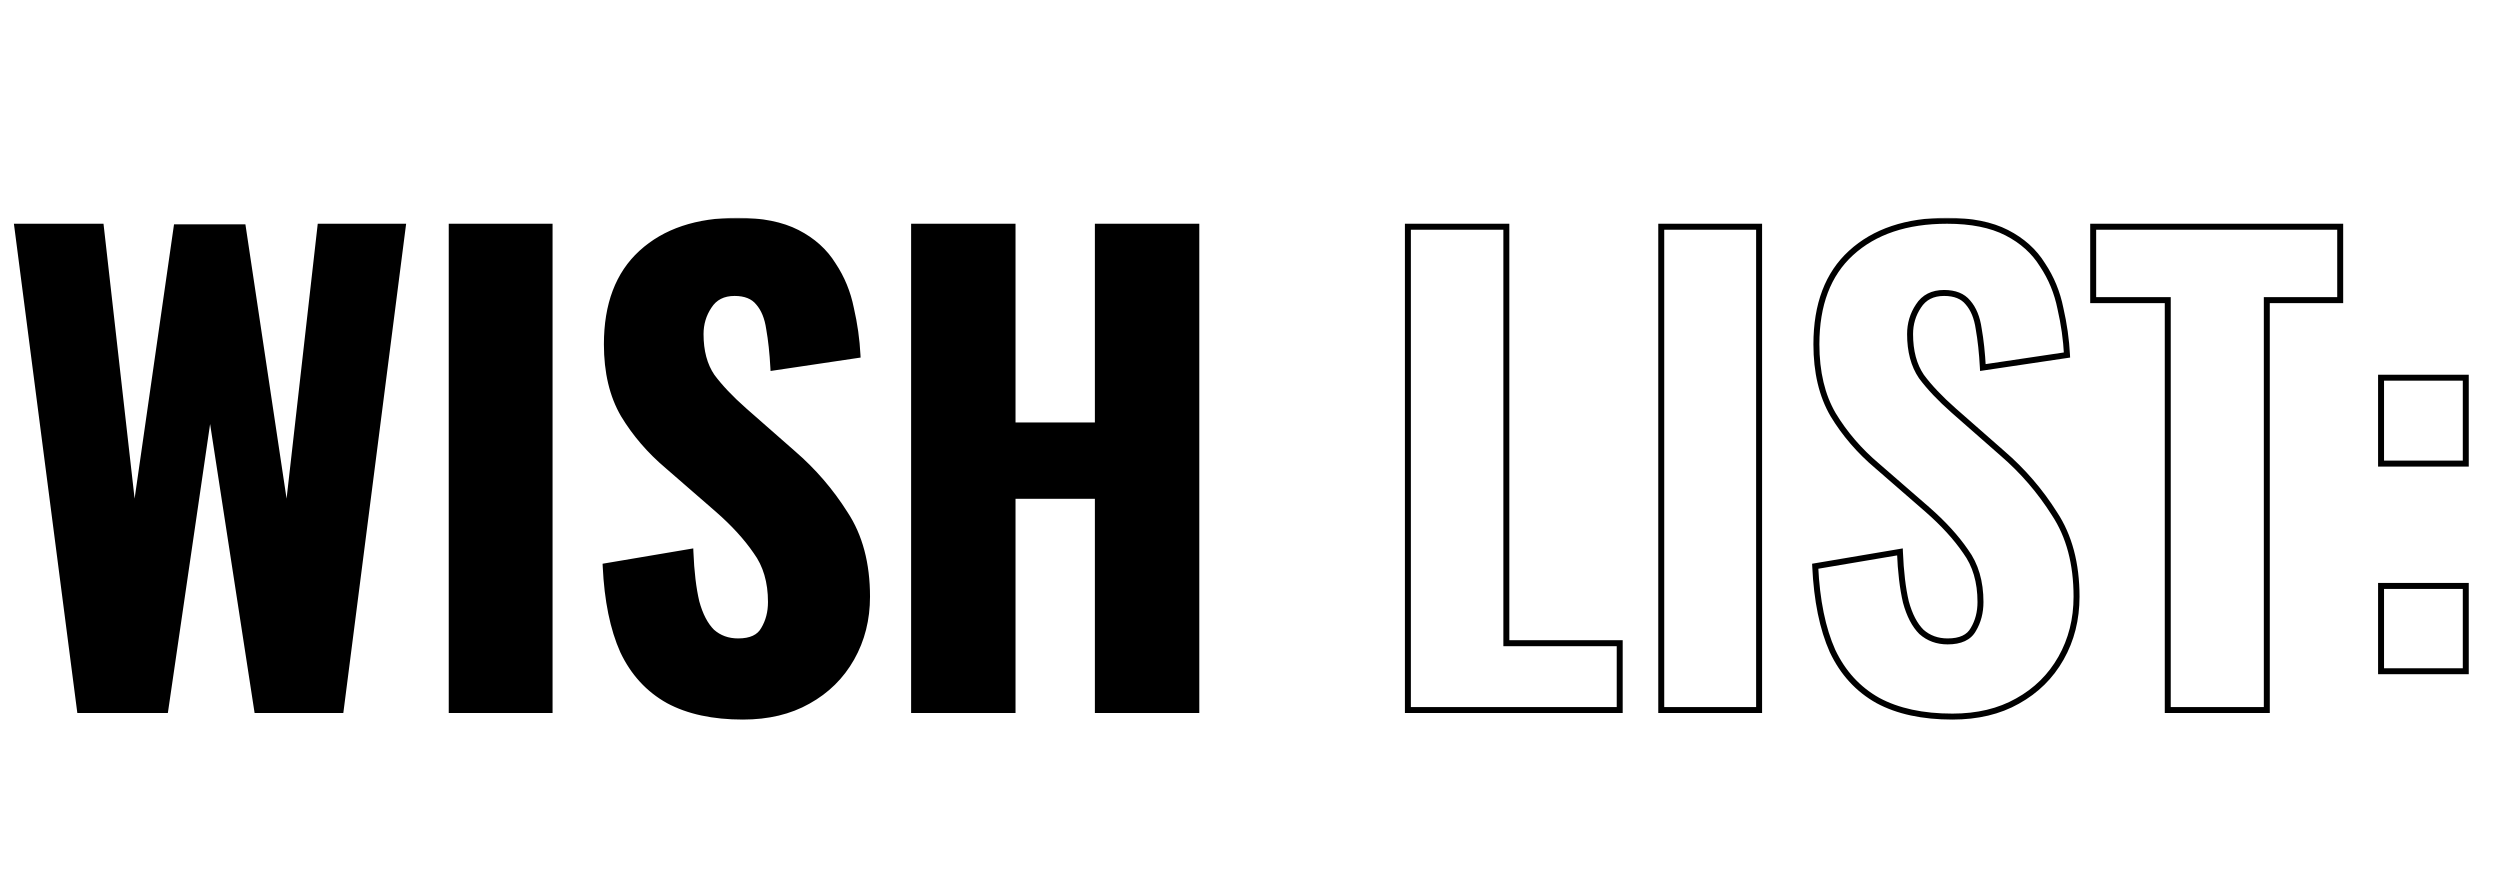<?xml version="1.0" encoding="UTF-8"?> <svg xmlns="http://www.w3.org/2000/svg" width="838" height="296" viewBox="0 0 838 296" fill="none"> <mask id="path-1-outside-1_1697_9" maskUnits="userSpaceOnUse" x="4" y="73" width="824" height="169" fill="black"> <rect fill="white" x="4" y="73" width="824" height="169"></rect> <path d="M26.8 238L5.8 76H33.8L45 175L59.2 76.2H81.4L96.2 174.8L107.4 76H135L114.2 238H86.2L70.4 135.4L55.4 238H26.8ZM151.42 238V76H184.22V238H151.42ZM249.028 240.2C239.028 240.2 230.695 238.4 224.028 234.8C217.361 231.067 212.295 225.533 208.828 218.2C205.495 210.733 203.561 201.267 203.028 189.8L231.428 185C231.695 191.667 232.361 197.267 233.428 201.8C234.628 206.2 236.361 209.533 238.628 211.8C241.028 213.933 243.961 215 247.428 215C251.695 215 254.561 213.667 256.028 211C257.628 208.333 258.428 205.267 258.428 201.8C258.428 195 256.761 189.333 253.428 184.8C250.228 180.133 245.961 175.467 240.628 170.8L223.828 156.2C217.828 151.133 212.895 145.4 209.028 139C205.295 132.6 203.428 124.733 203.428 115.4C203.428 102.067 207.295 91.867 215.028 84.8C222.895 77.6 233.628 74 247.228 74C255.361 74 262.028 75.333 267.228 78C272.428 80.667 276.428 84.267 279.228 88.8C282.161 93.2 284.161 98.067 285.228 103.4C286.428 108.6 287.161 113.8 287.428 119L259.228 123.2C258.961 118.267 258.495 113.933 257.828 110.2C257.295 106.467 256.095 103.533 254.228 101.4C252.495 99.267 249.828 98.2 246.228 98.2C242.361 98.2 239.495 99.667 237.628 102.6C235.761 105.4 234.828 108.533 234.828 112C234.828 117.733 236.095 122.467 238.628 126.2C241.295 129.8 244.895 133.6 249.428 137.6L265.828 152C272.628 157.867 278.428 164.6 283.228 172.2C288.161 179.667 290.628 188.933 290.628 200C290.628 207.6 288.895 214.467 285.428 220.6C281.961 226.733 277.095 231.533 270.828 235C264.695 238.467 257.428 240.2 249.028 240.2ZM306.405 238V76H339.405V142.6H368.005V76H401.005V238H368.005V166.2H339.405V238H306.405Z"></path> <path d="M471.927 238V76H504.927V215.6H542.927V238H471.927ZM556.85 238V76H589.65V238H556.85ZM654.458 240.2C644.458 240.2 636.124 238.4 629.458 234.8C622.791 231.067 617.724 225.533 614.258 218.2C610.924 210.733 608.991 201.267 608.458 189.8L636.858 185C637.124 191.667 637.791 197.267 638.858 201.8C640.058 206.2 641.791 209.533 644.058 211.8C646.458 213.933 649.391 215 652.858 215C657.124 215 659.991 213.667 661.458 211C663.058 208.333 663.858 205.267 663.858 201.8C663.858 195 662.191 189.333 658.858 184.8C655.658 180.133 651.391 175.467 646.058 170.8L629.258 156.2C623.258 151.133 618.324 145.4 614.458 139C610.724 132.6 608.858 124.733 608.858 115.4C608.858 102.067 612.724 91.867 620.458 84.8C628.324 77.6 639.058 74 652.658 74C660.791 74 667.458 75.333 672.658 78C677.858 80.667 681.858 84.267 684.658 88.8C687.591 93.2 689.591 98.067 690.658 103.4C691.858 108.6 692.591 113.8 692.858 119L664.658 123.2C664.391 118.267 663.924 113.933 663.258 110.2C662.724 106.467 661.524 103.533 659.658 101.4C657.924 99.267 655.258 98.2 651.658 98.2C647.791 98.2 644.924 99.667 643.058 102.6C641.191 105.4 640.258 108.533 640.258 112C640.258 117.733 641.524 122.467 644.058 126.2C646.724 129.8 650.324 133.6 654.858 137.6L671.258 152C678.058 157.867 683.858 164.6 688.658 172.2C693.591 179.667 696.058 188.933 696.058 200C696.058 207.6 694.324 214.467 690.858 220.6C687.391 226.733 682.524 231.533 676.258 235C670.124 238.467 662.858 240.2 654.458 240.2ZM726.634 238V100.6H701.634V76H784.434V100.6H759.834V238H726.634ZM798.13 155.4V126.6H826.53V155.4H798.13ZM798.13 225V196.4H826.53V225H798.13Z"></path> </mask> <path d="M26.8 238L5.8 76H33.8L45 175L59.2 76.2H81.4L96.2 174.8L107.4 76H135L114.2 238H86.2L70.4 135.4L55.4 238H26.8ZM151.42 238V76H184.22V238H151.42ZM249.028 240.2C239.028 240.2 230.695 238.4 224.028 234.8C217.361 231.067 212.295 225.533 208.828 218.2C205.495 210.733 203.561 201.267 203.028 189.8L231.428 185C231.695 191.667 232.361 197.267 233.428 201.8C234.628 206.2 236.361 209.533 238.628 211.8C241.028 213.933 243.961 215 247.428 215C251.695 215 254.561 213.667 256.028 211C257.628 208.333 258.428 205.267 258.428 201.8C258.428 195 256.761 189.333 253.428 184.8C250.228 180.133 245.961 175.467 240.628 170.8L223.828 156.2C217.828 151.133 212.895 145.4 209.028 139C205.295 132.6 203.428 124.733 203.428 115.4C203.428 102.067 207.295 91.867 215.028 84.8C222.895 77.6 233.628 74 247.228 74C255.361 74 262.028 75.333 267.228 78C272.428 80.667 276.428 84.267 279.228 88.8C282.161 93.2 284.161 98.067 285.228 103.4C286.428 108.6 287.161 113.8 287.428 119L259.228 123.2C258.961 118.267 258.495 113.933 257.828 110.2C257.295 106.467 256.095 103.533 254.228 101.4C252.495 99.267 249.828 98.2 246.228 98.2C242.361 98.2 239.495 99.667 237.628 102.6C235.761 105.4 234.828 108.533 234.828 112C234.828 117.733 236.095 122.467 238.628 126.2C241.295 129.8 244.895 133.6 249.428 137.6L265.828 152C272.628 157.867 278.428 164.6 283.228 172.2C288.161 179.667 290.628 188.933 290.628 200C290.628 207.6 288.895 214.467 285.428 220.6C281.961 226.733 277.095 231.533 270.828 235C264.695 238.467 257.428 240.2 249.028 240.2ZM306.405 238V76H339.405V142.6H368.005V76H401.005V238H368.005V166.2H339.405V238H306.405Z" fill="black"></path> <path d="M26.8 238L25.808 238.129L25.921 239H26.8V238ZM5.8 76V75H4.662L4.808 76.129L5.8 76ZM33.8 76L34.794 75.888L34.693 75H33.8V76ZM45 175L44.006 175.112L45.99 175.142L45 175ZM59.2 76.2V75.2H58.333L58.21 76.058L59.2 76.2ZM81.4 76.2L82.389 76.052L82.261 75.2H81.4V76.2ZM96.2 174.8L95.211 174.948L97.194 174.913L96.2 174.8ZM107.4 76V75H106.507L106.406 75.887L107.4 76ZM135 76L135.992 76.127L136.137 75H135V76ZM114.2 238V239H115.08L115.192 238.127L114.2 238ZM86.2 238L85.212 238.152L85.342 239H86.2V238ZM70.4 135.4L71.388 135.248L69.41 135.255L70.4 135.4ZM55.4 238V239H56.264L56.389 238.145L55.4 238ZM27.792 237.871L6.792 75.871L4.808 76.129L25.808 238.129L27.792 237.871ZM5.8 77H33.8V75H5.8V77ZM32.806 76.112L44.006 175.112L45.994 174.888L34.794 75.888L32.806 76.112ZM45.99 175.142L60.19 76.342L58.21 76.058L44.01 174.858L45.99 175.142ZM59.2 77.2H81.4V75.2H59.2V77.2ZM80.411 76.348L95.211 174.948L97.189 174.652L82.389 76.052L80.411 76.348ZM97.194 174.913L108.394 76.113L106.406 75.887L95.206 174.687L97.194 174.913ZM107.4 77H135V75H107.4V77ZM134.008 75.873L113.208 237.873L115.192 238.127L135.992 76.127L134.008 75.873ZM114.2 237H86.2V239H114.2V237ZM87.188 237.848L71.388 135.248L69.412 135.552L85.212 238.152L87.188 237.848ZM69.41 135.255L54.41 237.855L56.389 238.145L71.389 135.545L69.41 135.255ZM55.4 237H26.8V239H55.4V237ZM151.42 238H150.42V239H151.42V238ZM151.42 76V75H150.42V76H151.42ZM184.22 76H185.22V75H184.22V76ZM184.22 238V239H185.22V238H184.22ZM152.42 238V76H150.42V238H152.42ZM151.42 77H184.22V75H151.42V77ZM183.22 76V238H185.22V76H183.22ZM184.22 237H151.42V239H184.22V237ZM224.028 234.8L223.54 235.673L223.546 235.676L223.553 235.68L224.028 234.8ZM208.828 218.2L207.915 218.608L207.919 218.618L207.924 218.627L208.828 218.2ZM203.028 189.8L202.861 188.814L201.988 188.962L202.029 189.846L203.028 189.8ZM231.428 185L232.427 184.96L232.382 183.825L231.261 184.014L231.428 185ZM233.428 201.8L232.455 202.029L232.459 202.046L232.463 202.063L233.428 201.8ZM238.628 211.8L237.921 212.507L237.942 212.528L237.964 212.547L238.628 211.8ZM256.028 211L255.171 210.486L255.161 210.502L255.152 210.518L256.028 211ZM253.428 184.8L252.603 185.366L252.613 185.379L252.622 185.392L253.428 184.8ZM240.628 170.8L241.287 170.047L241.284 170.045L240.628 170.8ZM223.828 156.2L224.484 155.445L224.479 155.441L224.473 155.436L223.828 156.2ZM209.028 139L208.164 139.504L208.168 139.511L208.172 139.517L209.028 139ZM215.028 84.8L215.703 85.538L215.703 85.538L215.028 84.8ZM267.228 78L266.772 78.89L266.772 78.89L267.228 78ZM279.228 88.8L278.377 89.326L278.386 89.34L278.396 89.355L279.228 88.8ZM285.228 103.4L284.248 103.596L284.25 103.611L284.254 103.625L285.228 103.4ZM287.428 119L287.575 119.989L288.473 119.855L288.427 118.949L287.428 119ZM259.228 123.2L258.23 123.254L258.289 124.351L259.375 124.189L259.228 123.2ZM257.828 110.2L256.838 110.341L256.841 110.359L256.844 110.376L257.828 110.2ZM254.228 101.4L253.452 102.031L253.464 102.045L253.476 102.058L254.228 101.4ZM237.628 102.6L238.46 103.155L238.466 103.146L238.472 103.137L237.628 102.6ZM238.628 126.2L237.801 126.761L237.812 126.779L237.825 126.795L238.628 126.2ZM249.428 137.6L248.767 138.35L248.768 138.351L249.428 137.6ZM265.828 152L265.168 152.751L265.175 152.757L265.828 152ZM283.228 172.2L282.383 172.734L282.388 172.743L282.394 172.751L283.228 172.2ZM285.428 220.6L284.558 220.108L284.558 220.108L285.428 220.6ZM270.828 235L270.344 234.125L270.336 234.129L270.828 235ZM249.028 239.2C239.143 239.2 230.985 237.42 224.503 233.92L223.553 235.68C230.405 239.38 238.913 241.2 249.028 241.2V239.2ZM224.517 233.927C218.043 230.302 213.116 224.93 209.732 217.773L207.924 218.627C211.474 226.136 216.68 231.831 223.54 235.673L224.517 233.927ZM209.741 217.792C206.475 210.476 204.557 201.142 204.027 189.754L202.029 189.846C202.566 201.391 204.515 210.991 207.915 218.608L209.741 217.792ZM203.195 190.786L231.595 185.986L231.261 184.014L202.861 188.814L203.195 190.786ZM230.429 185.04C230.697 191.745 231.369 197.413 232.455 202.029L234.402 201.571C233.354 197.12 232.692 191.588 232.427 184.96L230.429 185.04ZM232.463 202.063C233.691 206.564 235.49 210.076 237.921 212.507L239.335 211.093C237.233 208.99 235.565 205.836 234.393 201.537L232.463 202.063ZM237.964 212.547C240.562 214.857 243.738 216 247.428 216V214C244.185 214 241.494 213.01 239.292 211.053L237.964 212.547ZM247.428 216C251.894 216 255.195 214.591 256.904 211.482L255.152 210.518C253.928 212.743 251.495 214 247.428 214V216ZM256.886 211.514C258.589 208.675 259.428 205.427 259.428 201.8H257.428C257.428 205.107 256.667 207.992 255.171 210.486L256.886 211.514ZM259.428 201.8C259.428 194.832 257.718 188.946 254.234 184.208L252.622 185.392C255.805 189.721 257.428 195.168 257.428 201.8H259.428ZM254.253 184.234C250.995 179.484 246.668 174.756 241.287 170.047L239.97 171.553C245.255 176.177 249.461 180.783 252.603 185.366L254.253 184.234ZM241.284 170.045L224.484 155.445L223.172 156.955L239.972 171.555L241.284 170.045ZM224.473 155.436C218.552 150.436 213.692 144.785 209.884 138.483L208.172 139.517C212.098 146.015 217.104 151.831 223.183 156.964L224.473 155.436ZM209.892 138.496C206.268 132.284 204.428 124.602 204.428 115.4H202.428C202.428 124.865 204.321 132.916 208.164 139.504L209.892 138.496ZM204.428 115.4C204.428 102.266 208.23 92.367 215.703 85.538L214.354 84.062C206.359 91.367 202.428 101.867 202.428 115.4H204.428ZM215.703 85.538C223.339 78.549 233.807 75 247.228 75V73C233.449 73 222.451 76.651 214.353 84.062L215.703 85.538ZM247.228 75C255.261 75 261.757 76.318 266.772 78.89L267.684 77.11C262.299 74.348 255.462 73 247.228 73V75ZM266.772 78.89C271.826 81.482 275.682 84.962 278.377 89.326L280.079 88.275C277.174 83.571 273.03 79.852 267.684 77.11L266.772 78.89ZM278.396 89.355C281.255 93.643 283.206 98.387 284.248 103.596L286.209 103.204C285.117 97.746 283.068 92.757 280.06 88.245L278.396 89.355ZM284.254 103.625C285.441 108.769 286.166 113.911 286.429 119.051L288.427 118.949C288.157 113.689 287.415 108.431 286.203 103.175L284.254 103.625ZM287.281 118.011L259.081 122.211L259.375 124.189L287.575 119.989L287.281 118.011ZM260.227 123.146C259.958 118.183 259.488 113.808 258.813 110.024L256.844 110.376C257.501 114.059 257.965 118.35 258.23 123.254L260.227 123.146ZM258.818 110.059C258.266 106.195 257.011 103.061 254.981 100.741L253.476 102.058C255.179 104.005 256.323 106.738 256.838 110.341L258.818 110.059ZM255.004 100.769C253.026 98.334 250.029 97.2 246.228 97.2V99.2C249.627 99.2 251.964 100.199 253.452 102.031L255.004 100.769ZM246.228 97.2C242.065 97.2 238.858 98.805 236.784 102.063L238.472 103.137C240.132 100.528 242.658 99.2 246.228 99.2V97.2ZM236.796 102.045C234.816 105.015 233.828 108.342 233.828 112H235.828C235.828 108.724 236.706 105.785 238.46 103.155L236.796 102.045ZM233.828 112C233.828 117.879 235.128 122.823 237.801 126.761L239.456 125.638C237.062 122.111 235.828 117.587 235.828 112H233.828ZM237.825 126.795C240.545 130.467 244.198 134.318 248.767 138.35L250.09 136.85C245.592 132.882 242.045 129.133 239.432 125.605L237.825 126.795ZM248.768 138.351L265.168 152.751L266.488 151.249L250.088 136.849L248.768 138.351ZM265.175 152.757C271.9 158.559 277.635 165.217 282.383 172.734L284.074 171.666C279.221 163.983 273.356 157.174 266.481 151.243L265.175 152.757ZM282.394 172.751C287.196 180.019 289.628 189.083 289.628 200H291.628C291.628 188.784 289.127 179.314 284.062 171.649L282.394 172.751ZM289.628 200C289.628 207.442 287.933 214.136 284.558 220.108L286.299 221.092C289.857 214.797 291.628 207.758 291.628 200H289.628ZM284.558 220.108C281.183 226.078 276.452 230.746 270.344 234.125L271.312 235.875C277.738 232.32 282.739 227.389 286.299 221.092L284.558 220.108ZM270.336 234.129C264.379 237.496 257.289 239.2 249.028 239.2V241.2C257.567 241.2 265.01 239.437 271.32 235.871L270.336 234.129ZM306.405 238H305.405V239H306.405V238ZM306.405 76V75H305.405V76H306.405ZM339.405 76H340.405V75H339.405V76ZM339.405 142.6H338.405V143.6H339.405V142.6ZM368.005 142.6V143.6H369.005V142.6H368.005ZM368.005 76V75H367.005V76H368.005ZM401.005 76H402.005V75H401.005V76ZM401.005 238V239H402.005V238H401.005ZM368.005 238H367.005V239H368.005V238ZM368.005 166.2H369.005V165.2H368.005V166.2ZM339.405 166.2V165.2H338.405V166.2H339.405ZM339.405 238V239H340.405V238H339.405ZM307.405 238V76H305.405V238H307.405ZM306.405 77H339.405V75H306.405V77ZM338.405 76V142.6H340.405V76H338.405ZM339.405 143.6H368.005V141.6H339.405V143.6ZM369.005 142.6V76H367.005V142.6H369.005ZM368.005 77H401.005V75H368.005V77ZM400.005 76V238H402.005V76H400.005ZM401.005 237H368.005V239H401.005V237ZM369.005 238V166.2H367.005V238H369.005ZM368.005 165.2H339.405V167.2H368.005V165.2ZM338.405 166.2V238H340.405V166.2H338.405ZM339.405 237H306.405V239H339.405V237ZM471.927 238H470.927V239H471.927V238ZM471.927 76V75H470.927V76H471.927ZM504.927 76H505.927V75H504.927V76ZM504.927 215.6H503.927V216.6H504.927V215.6ZM542.927 215.6H543.927V214.6H542.927V215.6ZM542.927 238V239H543.927V238H542.927ZM472.927 238V76H470.927V238H472.927ZM471.927 77H504.927V75H471.927V77ZM503.927 76V215.6H505.927V76H503.927ZM504.927 216.6H542.927V214.6H504.927V216.6ZM541.927 215.6V238H543.927V215.6H541.927ZM542.927 237H471.927V239H542.927V237ZM556.85 238H555.85V239H556.85V238ZM556.85 76V75H555.85V76H556.85ZM589.65 76H590.65V75H589.65V76ZM589.65 238V239H590.65V238H589.65ZM557.85 238V76H555.85V238H557.85ZM556.85 77H589.65V75H556.85V77ZM588.65 76V238H590.65V76H588.65ZM589.65 237H556.85V239H589.65V237ZM629.458 234.8L628.969 235.673L628.976 235.676L628.983 235.68L629.458 234.8ZM614.258 218.2L613.345 218.608L613.349 218.618L613.354 218.627L614.258 218.2ZM608.458 189.8L608.291 188.814L607.418 188.962L607.459 189.846L608.458 189.8ZM636.858 185L637.857 184.96L637.812 183.825L636.691 184.014L636.858 185ZM638.858 201.8L637.884 202.029L637.888 202.046L637.893 202.063L638.858 201.8ZM644.058 211.8L643.351 212.507L643.371 212.528L643.393 212.547L644.058 211.8ZM661.458 211L660.6 210.486L660.591 210.502L660.582 210.518L661.458 211ZM658.858 184.8L658.033 185.366L658.042 185.379L658.052 185.392L658.858 184.8ZM646.058 170.8L646.716 170.047L646.714 170.045L646.058 170.8ZM629.258 156.2L629.914 155.445L629.908 155.441L629.903 155.436L629.258 156.2ZM614.458 139L613.594 139.504L613.598 139.511L613.602 139.517L614.458 139ZM620.458 84.8L621.132 85.538L621.133 85.538L620.458 84.8ZM672.658 78L672.201 78.89L672.201 78.89L672.658 78ZM684.658 88.8L683.807 89.326L683.816 89.34L683.826 89.355L684.658 88.8ZM690.658 103.4L689.677 103.596L689.68 103.611L689.683 103.625L690.658 103.4ZM692.858 119L693.005 119.989L693.903 119.855L693.857 118.949L692.858 119ZM664.658 123.2L663.659 123.254L663.719 124.351L664.805 124.189L664.658 123.2ZM663.258 110.2L662.268 110.341L662.27 110.359L662.273 110.376L663.258 110.2ZM659.658 101.4L658.882 102.031L658.893 102.045L658.905 102.058L659.658 101.4ZM643.058 102.6L643.89 103.155L643.896 103.146L643.901 103.137L643.058 102.6ZM644.058 126.2L643.23 126.761L643.242 126.779L643.254 126.795L644.058 126.2ZM654.858 137.6L654.196 138.35L654.198 138.351L654.858 137.6ZM671.258 152L670.598 152.751L670.605 152.757L671.258 152ZM688.658 172.2L687.812 172.734L687.818 172.743L687.823 172.751L688.658 172.2ZM690.858 220.6L689.987 220.108L689.987 220.108L690.858 220.6ZM676.258 235L675.774 234.125L675.766 234.129L676.258 235ZM654.458 239.2C644.573 239.2 636.414 237.42 629.933 233.92L628.983 235.68C635.835 239.38 644.343 241.2 654.458 241.2V239.2ZM629.946 233.927C623.473 230.302 618.545 224.93 615.162 217.773L613.354 218.627C616.903 226.136 622.11 231.831 628.969 235.673L629.946 233.927ZM615.171 217.792C611.905 210.476 609.986 201.142 609.457 189.754L607.459 189.846C607.996 201.391 609.944 210.991 613.345 218.608L615.171 217.792ZM608.624 190.786L637.024 185.986L636.691 184.014L608.291 188.814L608.624 190.786ZM635.859 185.04C636.127 191.745 636.798 197.413 637.884 202.029L639.831 201.571C638.784 197.12 638.122 191.588 637.857 184.96L635.859 185.04ZM637.893 202.063C639.121 206.564 640.92 210.076 643.351 212.507L644.765 211.093C642.663 208.99 640.995 205.836 639.823 201.537L637.893 202.063ZM643.393 212.547C645.992 214.857 649.167 216 652.858 216V214C649.615 214 646.924 213.01 644.722 211.053L643.393 212.547ZM652.858 216C657.324 216 660.624 214.591 662.334 211.482L660.582 210.518C659.358 212.743 656.925 214 652.858 214V216ZM662.315 211.514C664.019 208.675 664.858 205.427 664.858 201.8H662.858C662.858 205.107 662.097 207.992 660.6 210.486L662.315 211.514ZM664.858 201.8C664.858 194.832 663.148 188.946 659.663 184.208L658.052 185.392C661.235 189.721 662.858 195.168 662.858 201.8H664.858ZM659.683 184.234C656.425 179.484 652.098 174.756 646.716 170.047L645.399 171.553C650.685 176.177 654.891 180.783 658.033 185.366L659.683 184.234ZM646.714 170.045L629.914 155.445L628.602 156.955L645.402 171.555L646.714 170.045ZM629.903 155.436C623.982 150.436 619.121 144.785 615.314 138.483L613.602 139.517C617.528 146.015 622.534 151.831 628.613 156.964L629.903 155.436ZM615.322 138.496C611.698 132.284 609.858 124.602 609.858 115.4H607.858C607.858 124.865 609.751 132.916 613.594 139.504L615.322 138.496ZM609.858 115.4C609.858 102.266 613.66 92.367 621.132 85.538L619.783 84.062C611.789 91.367 607.858 101.867 607.858 115.4H609.858ZM621.133 85.538C628.769 78.549 639.237 75 652.658 75V73C638.879 73 627.88 76.651 619.783 84.062L621.133 85.538ZM652.658 75C660.691 75 667.187 76.318 672.201 78.89L673.114 77.11C667.729 74.348 660.891 73 652.658 73V75ZM672.201 78.89C677.255 81.482 681.112 84.962 683.807 89.326L685.509 88.275C682.604 83.571 678.46 79.852 673.114 77.11L672.201 78.89ZM683.826 89.355C686.685 93.643 688.635 98.387 689.677 103.596L691.638 103.204C690.547 97.746 688.498 92.757 685.49 88.245L683.826 89.355ZM689.683 103.625C690.871 108.769 691.596 113.911 691.859 119.051L693.857 118.949C693.587 113.689 692.845 108.431 691.632 103.175L689.683 103.625ZM692.711 118.011L664.511 122.211L664.805 124.189L693.005 119.989L692.711 118.011ZM665.656 123.146C665.388 118.183 664.918 113.808 664.242 110.024L662.273 110.376C662.931 114.059 663.394 118.35 663.659 123.254L665.656 123.146ZM664.248 110.059C663.696 106.195 662.44 103.061 660.41 100.741L658.905 102.058C660.609 104.005 661.753 106.738 662.268 110.341L664.248 110.059ZM660.434 100.769C658.455 98.334 655.459 97.2 651.658 97.2V99.2C655.057 99.2 657.394 100.199 658.882 102.031L660.434 100.769ZM651.658 97.2C647.495 97.2 644.288 98.805 642.214 102.063L643.901 103.137C645.561 100.528 648.088 99.2 651.658 99.2V97.2ZM642.226 102.045C640.246 105.015 639.258 108.342 639.258 112H641.258C641.258 108.724 642.136 105.785 643.89 103.155L642.226 102.045ZM639.258 112C639.258 117.879 640.558 122.823 643.23 126.761L644.885 125.638C642.491 122.111 641.258 117.587 641.258 112H639.258ZM643.254 126.795C645.974 130.467 649.627 134.318 654.196 138.35L655.519 136.85C651.022 132.882 647.475 129.133 644.861 125.605L643.254 126.795ZM654.198 138.351L670.598 152.751L671.918 151.249L655.518 136.849L654.198 138.351ZM670.605 152.757C677.33 158.559 683.065 165.217 687.812 172.734L689.503 171.666C684.651 163.983 678.786 157.174 671.911 151.243L670.605 152.757ZM687.823 172.751C692.626 180.019 695.058 189.083 695.058 200H697.058C697.058 188.784 694.557 179.314 689.492 171.649L687.823 172.751ZM695.058 200C695.058 207.442 693.362 214.136 689.987 220.108L691.728 221.092C695.287 214.797 697.058 207.758 697.058 200H695.058ZM689.987 220.108C686.613 226.078 681.881 230.746 675.774 234.125L676.742 235.875C683.167 232.32 688.169 227.389 691.728 221.092L689.987 220.108ZM675.766 234.129C669.809 237.496 662.719 239.2 654.458 239.2V241.2C662.997 241.2 670.44 239.437 676.75 235.871L675.766 234.129ZM726.634 238H725.634V239H726.634V238ZM726.634 100.6H727.634V99.6H726.634V100.6ZM701.634 100.6H700.634V101.6H701.634V100.6ZM701.634 76V75H700.634V76H701.634ZM784.434 76H785.434V75H784.434V76ZM784.434 100.6V101.6H785.434V100.6H784.434ZM759.834 100.6V99.6H758.834V100.6H759.834ZM759.834 238V239H760.834V238H759.834ZM727.634 238V100.6H725.634V238H727.634ZM726.634 99.6H701.634V101.6H726.634V99.6ZM702.634 100.6V76H700.634V100.6H702.634ZM701.634 77H784.434V75H701.634V77ZM783.434 76V100.6H785.434V76H783.434ZM784.434 99.6H759.834V101.6H784.434V99.6ZM758.834 100.6V238H760.834V100.6H758.834ZM759.834 237H726.634V239H759.834V237ZM798.13 155.4H797.13V156.4H798.13V155.4ZM798.13 126.6V125.6H797.13V126.6H798.13ZM826.53 126.6H827.53V125.6H826.53V126.6ZM826.53 155.4V156.4H827.53V155.4H826.53ZM798.13 225H797.13V226H798.13V225ZM798.13 196.4V195.4H797.13V196.4H798.13ZM826.53 196.4H827.53V195.4H826.53V196.4ZM826.53 225V226H827.53V225H826.53ZM799.13 155.4V126.6H797.13V155.4H799.13ZM798.13 127.6H826.53V125.6H798.13V127.6ZM825.53 126.6V155.4H827.53V126.6H825.53ZM826.53 154.4H798.13V156.4H826.53V154.4ZM799.13 225V196.4H797.13V225H799.13ZM798.13 197.4H826.53V195.4H798.13V197.4ZM825.53 196.4V225H827.53V196.4H825.53ZM826.53 224H798.13V226H826.53V224Z" fill="black" mask="url(#path-1-outside-1_1697_9)"></path> </svg> 